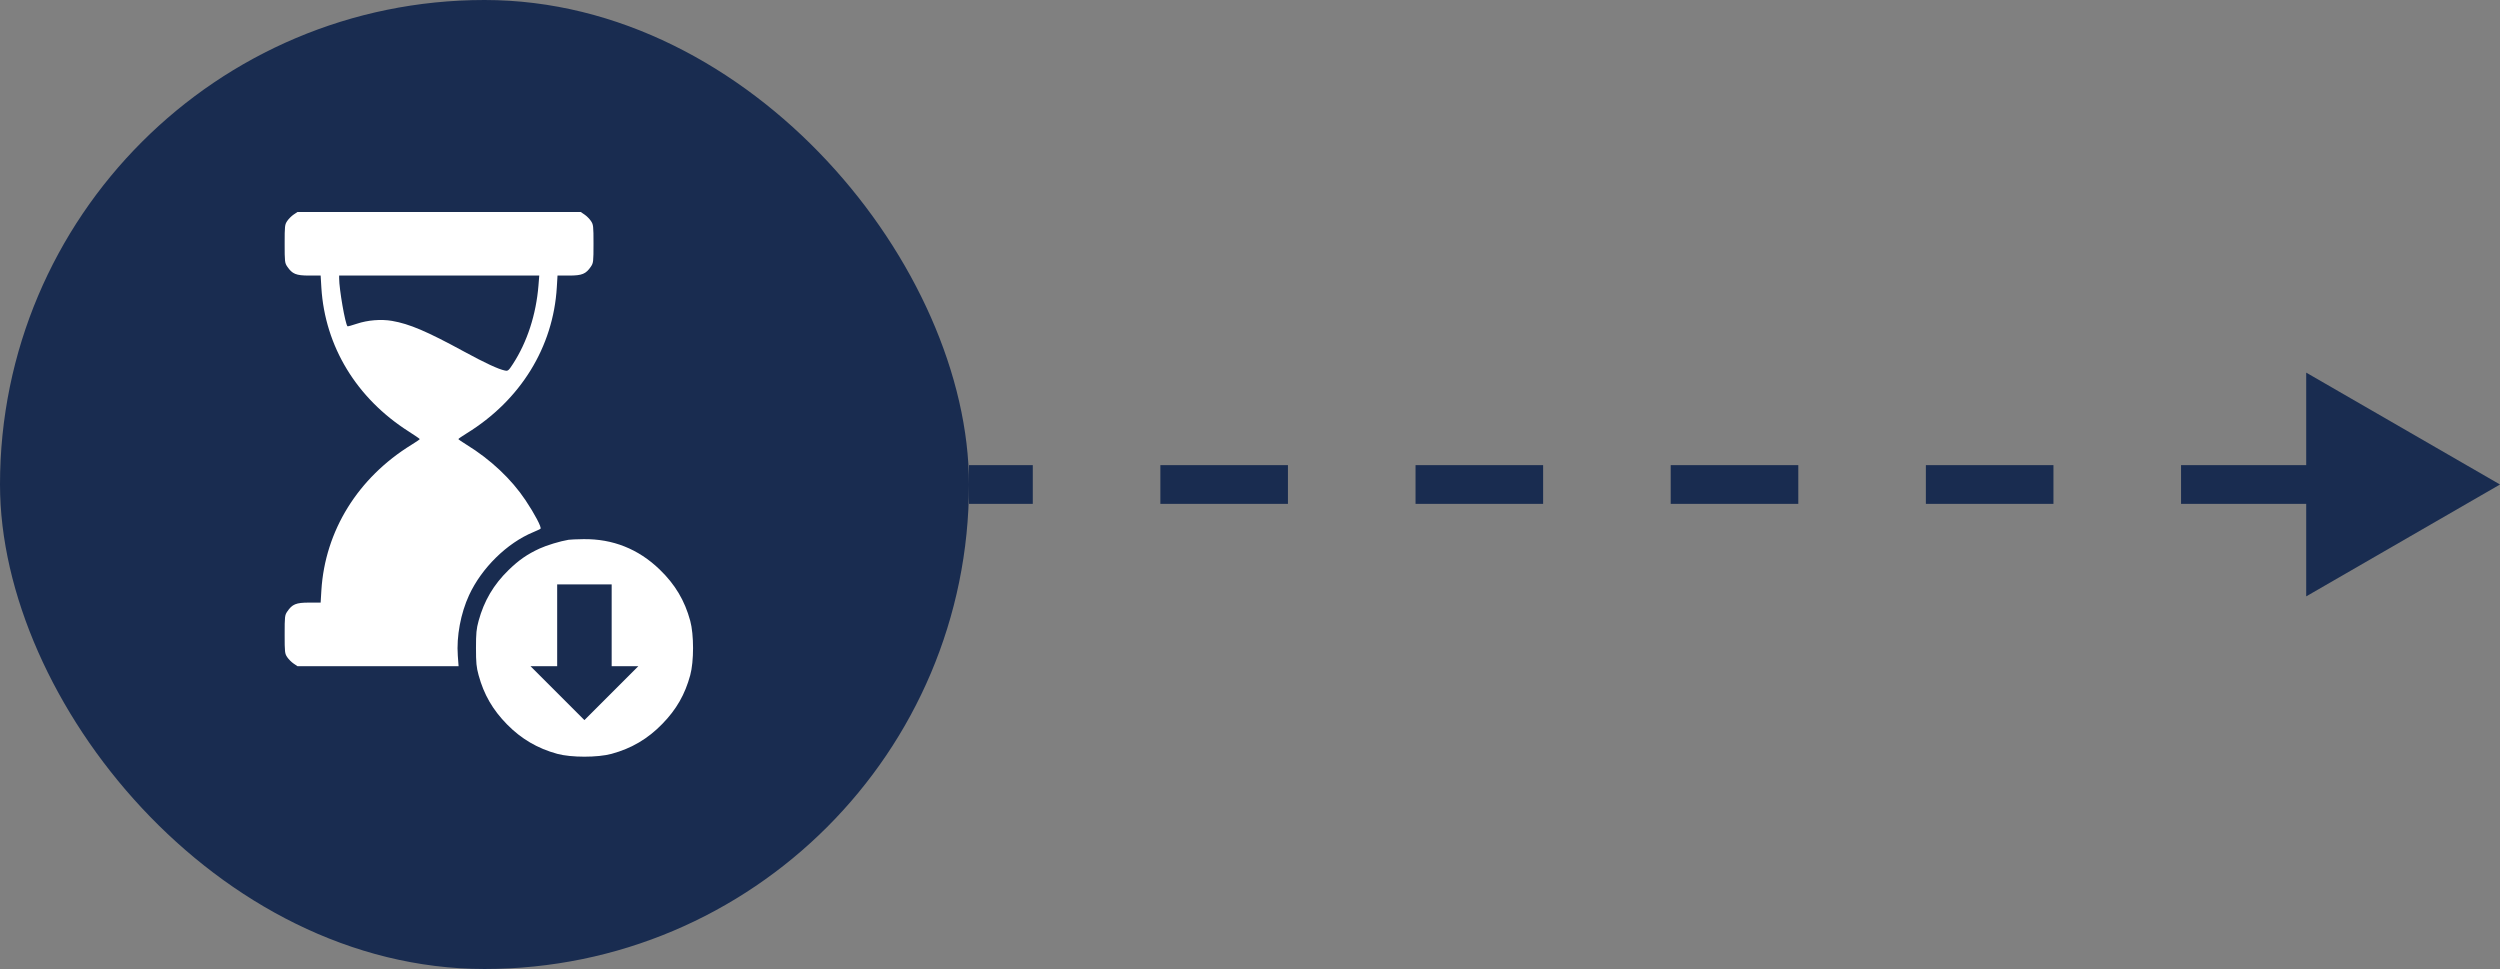<svg width="129" height="50" viewBox="0 0 129 50" fill="none" xmlns="http://www.w3.org/2000/svg">
<rect x="0" y="0" width="129" height="50" fill="#808080" stroke="none"/>
<path d="M129 25L119 19.227L119 30.773L129 25ZM50 25L50 26H53.292L53.292 25L53.292 24H50L50 25ZM59.875 25L59.875 26H66.458L66.458 25L66.458 24H59.875L59.875 25ZM73.042 25L73.042 26H79.625L79.625 25L79.625 24H73.042L73.042 25ZM86.208 25L86.208 26L92.792 26L92.792 25L92.792 24L86.208 24L86.208 25ZM99.375 25L99.375 26H105.958L105.958 25L105.958 24H99.375L99.375 25ZM112.542 25L112.542 26H119.125L119.125 25L119.125 24H112.542L112.542 25Z" fill="#192C50"/>
<rect width="50" height="50" rx="25" fill="#192C50"/>
<path fill-rule="evenodd" clip-rule="evenodd" d="M15.152 11.071C15.043 11.144 14.894 11.293 14.821 11.402C14.695 11.588 14.688 11.657 14.688 12.578C14.688 13.499 14.695 13.569 14.821 13.755C15.079 14.137 15.276 14.219 15.947 14.219H16.545L16.583 14.849C16.77 17.873 18.398 20.553 21.088 22.264C21.402 22.464 21.659 22.641 21.66 22.657C21.66 22.674 21.469 22.805 21.235 22.949C18.467 24.654 16.772 27.391 16.583 30.464L16.545 31.094H15.947C15.276 31.094 15.079 31.175 14.821 31.558C14.695 31.744 14.688 31.813 14.688 32.734C14.688 33.655 14.695 33.725 14.821 33.911C14.894 34.02 15.043 34.169 15.152 34.242L15.349 34.375H19.506H23.663L23.623 33.833C23.549 32.842 23.771 31.649 24.205 30.709C24.855 29.303 26.165 28.017 27.52 27.458C27.697 27.384 27.863 27.306 27.89 27.283C27.96 27.223 27.59 26.518 27.116 25.81C26.39 24.723 25.315 23.711 24.077 22.949C23.843 22.805 23.652 22.674 23.652 22.656C23.652 22.639 23.843 22.507 24.077 22.363C26.857 20.652 28.551 17.907 28.732 14.819L28.768 14.219H29.365C30.037 14.219 30.234 14.137 30.492 13.755C30.617 13.569 30.625 13.499 30.625 12.578C30.625 11.657 30.617 11.588 30.492 11.402C30.419 11.293 30.27 11.144 30.161 11.071L29.963 10.938H22.656H15.349L15.152 11.071ZM17.5 14.363C17.5 14.921 17.813 16.719 17.931 16.837C17.943 16.849 18.161 16.79 18.415 16.704C18.972 16.517 19.665 16.461 20.23 16.558C21.127 16.713 22.024 17.095 23.945 18.141C25.031 18.732 25.725 19.054 26.051 19.119C26.212 19.152 26.241 19.128 26.467 18.781C27.203 17.647 27.663 16.234 27.785 14.731L27.826 14.219H22.663H17.5V14.363ZM29.336 27.853C28.906 27.924 28.21 28.135 27.842 28.305C27.201 28.601 26.774 28.898 26.24 29.417C25.471 30.166 24.978 31.002 24.696 32.035C24.582 32.452 24.561 32.672 24.561 33.438C24.561 34.203 24.582 34.423 24.696 34.84C24.968 35.839 25.423 36.625 26.164 37.38C26.898 38.128 27.74 38.621 28.754 38.898C29.47 39.094 30.842 39.094 31.559 38.898C32.592 38.616 33.428 38.123 34.176 37.353C34.904 36.607 35.346 35.833 35.616 34.84C35.81 34.124 35.81 32.751 35.616 32.035C35.331 30.986 34.836 30.155 34.035 29.383C32.939 28.326 31.619 27.801 30.106 27.82C29.763 27.825 29.416 27.839 29.336 27.853ZM28.75 32.266V34.375H28.062H27.373L28.765 35.766L30.156 37.158L31.548 35.766L32.939 34.375H32.251H31.562V32.266V30.156H30.156H28.75V32.266Z" fill="white"/>
</svg>
